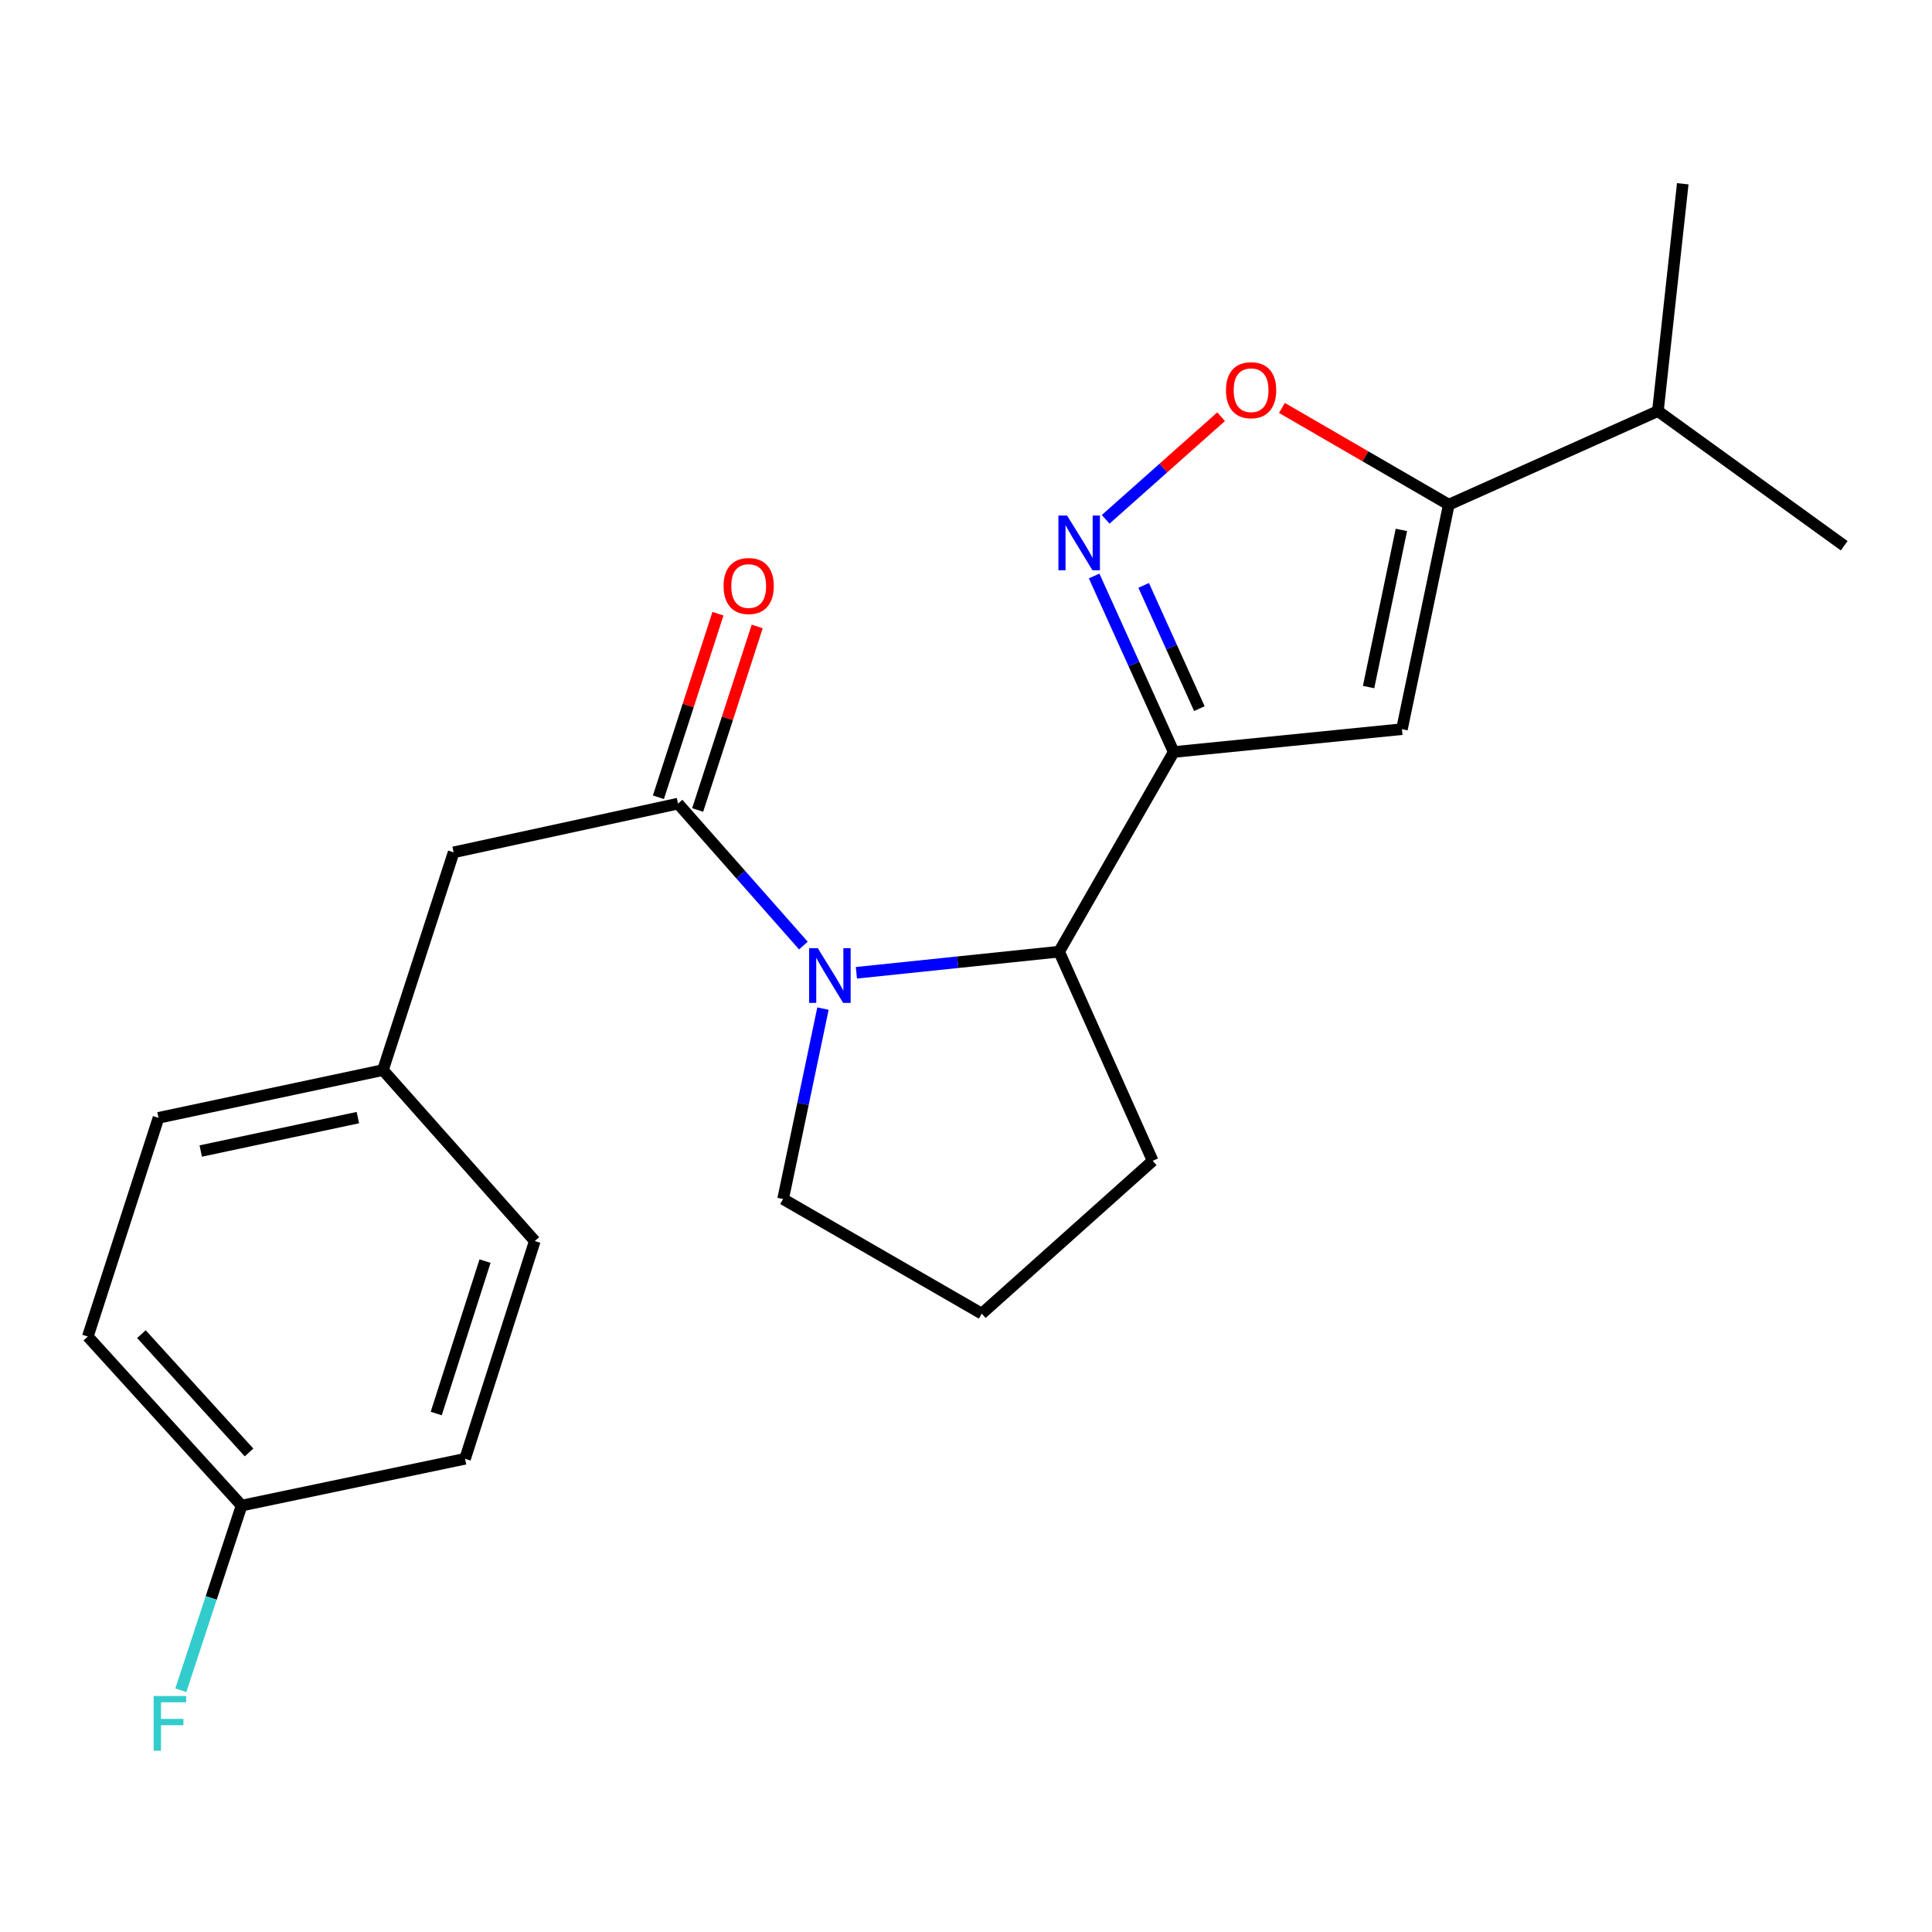 <?xml version='1.0' encoding='iso-8859-1'?>
<svg version='1.1' baseProfile='full'
              xmlns='http://www.w3.org/2000/svg'
                      xmlns:rdkit='http://www.rdkit.org/xml'
                      xmlns:xlink='http://www.w3.org/1999/xlink'
                  xml:space='preserve'
width='1000px' height='1000px' viewBox='0 0 1000 1000'>
<!-- END OF HEADER -->
<rect style='opacity:1.0;fill:#FFFFFF;stroke:none' width='1000' height='1000' x='0' y='0'> </rect>
<path class='bond-1' d='M 607.508,389.247 L 586.914,343.69' style='fill:none;fill-rule:evenodd;stroke:#000000;stroke-width:6px;stroke-linecap:butt;stroke-linejoin:miter;stroke-opacity:1' />
<path class='bond-1' d='M 586.914,343.69 L 566.321,298.133' style='fill:none;fill-rule:evenodd;stroke:#0000FF;stroke-width:6px;stroke-linecap:butt;stroke-linejoin:miter;stroke-opacity:1' />
<path class='bond-1' d='M 620.791,366.783 L 606.375,334.893' style='fill:none;fill-rule:evenodd;stroke:#000000;stroke-width:6px;stroke-linecap:butt;stroke-linejoin:miter;stroke-opacity:1' />
<path class='bond-1' d='M 606.375,334.893 L 591.96,303.003' style='fill:none;fill-rule:evenodd;stroke:#0000FF;stroke-width:6px;stroke-linecap:butt;stroke-linejoin:miter;stroke-opacity:1' />
<path class='bond-2' d='M 607.508,389.247 L 725.647,377.418' style='fill:none;fill-rule:evenodd;stroke:#000000;stroke-width:6px;stroke-linecap:butt;stroke-linejoin:miter;stroke-opacity:1' />
<path class='bond-5' d='M 607.508,389.247 L 548.195,492.579' style='fill:none;fill-rule:evenodd;stroke:#000000;stroke-width:6px;stroke-linecap:butt;stroke-linejoin:miter;stroke-opacity:1' />
<path class='bond-0' d='M 443.268,503.512 L 495.732,498.046' style='fill:none;fill-rule:evenodd;stroke:#0000FF;stroke-width:6px;stroke-linecap:butt;stroke-linejoin:miter;stroke-opacity:1' />
<path class='bond-0' d='M 495.732,498.046 L 548.195,492.579' style='fill:none;fill-rule:evenodd;stroke:#000000;stroke-width:6px;stroke-linecap:butt;stroke-linejoin:miter;stroke-opacity:1' />
<path class='bond-3' d='M 415.838,489.421 L 383.395,452.688' style='fill:none;fill-rule:evenodd;stroke:#0000FF;stroke-width:6px;stroke-linecap:butt;stroke-linejoin:miter;stroke-opacity:1' />
<path class='bond-3' d='M 383.395,452.688 L 350.953,415.955' style='fill:none;fill-rule:evenodd;stroke:#000000;stroke-width:6px;stroke-linecap:butt;stroke-linejoin:miter;stroke-opacity:1' />
<path class='bond-11' d='M 425.963,522.057 L 415.646,571.335' style='fill:none;fill-rule:evenodd;stroke:#0000FF;stroke-width:6px;stroke-linecap:butt;stroke-linejoin:miter;stroke-opacity:1' />
<path class='bond-11' d='M 415.646,571.335 L 405.33,620.613' style='fill:none;fill-rule:evenodd;stroke:#000000;stroke-width:6px;stroke-linecap:butt;stroke-linejoin:miter;stroke-opacity:1' />
<path class='bond-6' d='M 572.294,268.808 L 602.17,242.246' style='fill:none;fill-rule:evenodd;stroke:#0000FF;stroke-width:6px;stroke-linecap:butt;stroke-linejoin:miter;stroke-opacity:1' />
<path class='bond-6' d='M 602.17,242.246 L 632.046,215.685' style='fill:none;fill-rule:evenodd;stroke:#FF0000;stroke-width:6px;stroke-linecap:butt;stroke-linejoin:miter;stroke-opacity:1' />
<path class='bond-4' d='M 725.647,377.418 L 749.899,261.213' style='fill:none;fill-rule:evenodd;stroke:#000000;stroke-width:6px;stroke-linecap:butt;stroke-linejoin:miter;stroke-opacity:1' />
<path class='bond-4' d='M 708.379,355.624 L 725.355,274.28' style='fill:none;fill-rule:evenodd;stroke:#000000;stroke-width:6px;stroke-linecap:butt;stroke-linejoin:miter;stroke-opacity:1' />
<path class='bond-7' d='M 350.953,415.955 L 234.795,441.168' style='fill:none;fill-rule:evenodd;stroke:#000000;stroke-width:6px;stroke-linecap:butt;stroke-linejoin:miter;stroke-opacity:1' />
<path class='bond-8' d='M 361.11,419.25 L 376.519,371.753' style='fill:none;fill-rule:evenodd;stroke:#000000;stroke-width:6px;stroke-linecap:butt;stroke-linejoin:miter;stroke-opacity:1' />
<path class='bond-8' d='M 376.519,371.753 L 391.928,324.256' style='fill:none;fill-rule:evenodd;stroke:#FF0000;stroke-width:6px;stroke-linecap:butt;stroke-linejoin:miter;stroke-opacity:1' />
<path class='bond-8' d='M 340.795,412.66 L 356.205,365.163' style='fill:none;fill-rule:evenodd;stroke:#000000;stroke-width:6px;stroke-linecap:butt;stroke-linejoin:miter;stroke-opacity:1' />
<path class='bond-8' d='M 356.205,365.163 L 371.614,317.666' style='fill:none;fill-rule:evenodd;stroke:#FF0000;stroke-width:6px;stroke-linecap:butt;stroke-linejoin:miter;stroke-opacity:1' />
<path class='bond-9' d='M 749.899,261.213 L 858.131,212.78' style='fill:none;fill-rule:evenodd;stroke:#000000;stroke-width:6px;stroke-linecap:butt;stroke-linejoin:miter;stroke-opacity:1' />
<path class='bond-22' d='M 749.899,261.213 L 706.71,236.176' style='fill:none;fill-rule:evenodd;stroke:#000000;stroke-width:6px;stroke-linecap:butt;stroke-linejoin:miter;stroke-opacity:1' />
<path class='bond-22' d='M 706.71,236.176 L 663.521,211.139' style='fill:none;fill-rule:evenodd;stroke:#FF0000;stroke-width:6px;stroke-linecap:butt;stroke-linejoin:miter;stroke-opacity:1' />
<path class='bond-18' d='M 548.195,492.579 L 596.628,600.834' style='fill:none;fill-rule:evenodd;stroke:#000000;stroke-width:6px;stroke-linecap:butt;stroke-linejoin:miter;stroke-opacity:1' />
<path class='bond-10' d='M 234.795,441.168 L 198.216,553.873' style='fill:none;fill-rule:evenodd;stroke:#000000;stroke-width:6px;stroke-linecap:butt;stroke-linejoin:miter;stroke-opacity:1' />
<path class='bond-20' d='M 858.131,212.78 L 954.545,282.475' style='fill:none;fill-rule:evenodd;stroke:#000000;stroke-width:6px;stroke-linecap:butt;stroke-linejoin:miter;stroke-opacity:1' />
<path class='bond-21' d='M 858.131,212.78 L 870.993,95.116' style='fill:none;fill-rule:evenodd;stroke:#000000;stroke-width:6px;stroke-linecap:butt;stroke-linejoin:miter;stroke-opacity:1' />
<path class='bond-14' d='M 198.216,553.873 L 276.809,642.35' style='fill:none;fill-rule:evenodd;stroke:#000000;stroke-width:6px;stroke-linecap:butt;stroke-linejoin:miter;stroke-opacity:1' />
<path class='bond-15' d='M 198.216,553.873 L 82.034,578.588' style='fill:none;fill-rule:evenodd;stroke:#000000;stroke-width:6px;stroke-linecap:butt;stroke-linejoin:miter;stroke-opacity:1' />
<path class='bond-15' d='M 185.232,578.47 L 103.905,595.77' style='fill:none;fill-rule:evenodd;stroke:#000000;stroke-width:6px;stroke-linecap:butt;stroke-linejoin:miter;stroke-opacity:1' />
<path class='bond-23' d='M 405.33,620.613 L 508.163,679.938' style='fill:none;fill-rule:evenodd;stroke:#000000;stroke-width:6px;stroke-linecap:butt;stroke-linejoin:miter;stroke-opacity:1' />
<path class='bond-12' d='M 125.044,779.283 L 45.455,691.791' style='fill:none;fill-rule:evenodd;stroke:#000000;stroke-width:6px;stroke-linecap:butt;stroke-linejoin:miter;stroke-opacity:1' />
<path class='bond-12' d='M 128.904,751.788 L 73.191,690.544' style='fill:none;fill-rule:evenodd;stroke:#000000;stroke-width:6px;stroke-linecap:butt;stroke-linejoin:miter;stroke-opacity:1' />
<path class='bond-13' d='M 125.044,779.283 L 109.317,827.084' style='fill:none;fill-rule:evenodd;stroke:#000000;stroke-width:6px;stroke-linecap:butt;stroke-linejoin:miter;stroke-opacity:1' />
<path class='bond-13' d='M 109.317,827.084 L 93.59,874.885' style='fill:none;fill-rule:evenodd;stroke:#33CCCC;stroke-width:6px;stroke-linecap:butt;stroke-linejoin:miter;stroke-opacity:1' />
<path class='bond-24' d='M 125.044,779.283 L 240.716,755.067' style='fill:none;fill-rule:evenodd;stroke:#000000;stroke-width:6px;stroke-linecap:butt;stroke-linejoin:miter;stroke-opacity:1' />
<path class='bond-16' d='M 276.809,642.35 L 240.716,755.067' style='fill:none;fill-rule:evenodd;stroke:#000000;stroke-width:6px;stroke-linecap:butt;stroke-linejoin:miter;stroke-opacity:1' />
<path class='bond-16' d='M 251.055,652.744 L 225.79,731.646' style='fill:none;fill-rule:evenodd;stroke:#000000;stroke-width:6px;stroke-linecap:butt;stroke-linejoin:miter;stroke-opacity:1' />
<path class='bond-17' d='M 82.034,578.588 L 45.455,691.791' style='fill:none;fill-rule:evenodd;stroke:#000000;stroke-width:6px;stroke-linecap:butt;stroke-linejoin:miter;stroke-opacity:1' />
<path class='bond-19' d='M 596.628,600.834 L 508.163,679.938' style='fill:none;fill-rule:evenodd;stroke:#000000;stroke-width:6px;stroke-linecap:butt;stroke-linejoin:miter;stroke-opacity:1' />
<path  class='atom-1' d='M 423.286 490.782
L 432.566 505.782
Q 433.486 507.262, 434.966 509.942
Q 436.446 512.622, 436.526 512.782
L 436.526 490.782
L 440.286 490.782
L 440.286 519.102
L 436.406 519.102
L 426.446 502.702
Q 425.286 500.782, 424.046 498.582
Q 422.846 496.382, 422.486 495.702
L 422.486 519.102
L 418.806 519.102
L 418.806 490.782
L 423.286 490.782
' fill='#0000FF'/>
<path  class='atom-2' d='M 552.317 266.843
L 561.597 281.843
Q 562.517 283.323, 563.997 286.003
Q 565.477 288.683, 565.557 288.843
L 565.557 266.843
L 569.317 266.843
L 569.317 295.163
L 565.437 295.163
L 555.477 278.763
Q 554.317 276.843, 553.077 274.643
Q 551.877 272.443, 551.517 271.763
L 551.517 295.163
L 547.837 295.163
L 547.837 266.843
L 552.317 266.843
' fill='#0000FF'/>
<path  class='atom-7' d='M 634.564 201.968
Q 634.564 195.168, 637.924 191.368
Q 641.284 187.568, 647.564 187.568
Q 653.844 187.568, 657.204 191.368
Q 660.564 195.168, 660.564 201.968
Q 660.564 208.848, 657.164 212.768
Q 653.764 216.648, 647.564 216.648
Q 641.324 216.648, 637.924 212.768
Q 634.564 208.888, 634.564 201.968
M 647.564 213.448
Q 651.884 213.448, 654.204 210.568
Q 656.564 207.648, 656.564 201.968
Q 656.564 196.408, 654.204 193.608
Q 651.884 190.768, 647.564 190.768
Q 643.244 190.768, 640.884 193.568
Q 638.564 196.368, 638.564 201.968
Q 638.564 207.688, 640.884 210.568
Q 643.244 213.448, 647.564 213.448
' fill='#FF0000'/>
<path  class='atom-9' d='M 374.52 303.318
Q 374.52 296.518, 377.88 292.718
Q 381.24 288.918, 387.52 288.918
Q 393.8 288.918, 397.16 292.718
Q 400.52 296.518, 400.52 303.318
Q 400.52 310.198, 397.12 314.118
Q 393.72 317.998, 387.52 317.998
Q 381.28 317.998, 377.88 314.118
Q 374.52 310.238, 374.52 303.318
M 387.52 314.798
Q 391.84 314.798, 394.16 311.918
Q 396.52 308.998, 396.52 303.318
Q 396.52 297.758, 394.16 294.958
Q 391.84 292.118, 387.52 292.118
Q 383.2 292.118, 380.84 294.918
Q 378.52 297.718, 378.52 303.318
Q 378.52 309.038, 380.84 311.918
Q 383.2 314.798, 387.52 314.798
' fill='#FF0000'/>
<path  class='atom-14' d='M 79.535 877.852
L 96.375 877.852
L 96.375 881.092
L 83.335 881.092
L 83.335 889.692
L 94.935 889.692
L 94.935 892.972
L 83.335 892.972
L 83.335 906.172
L 79.535 906.172
L 79.535 877.852
' fill='#33CCCC'/>
</svg>
